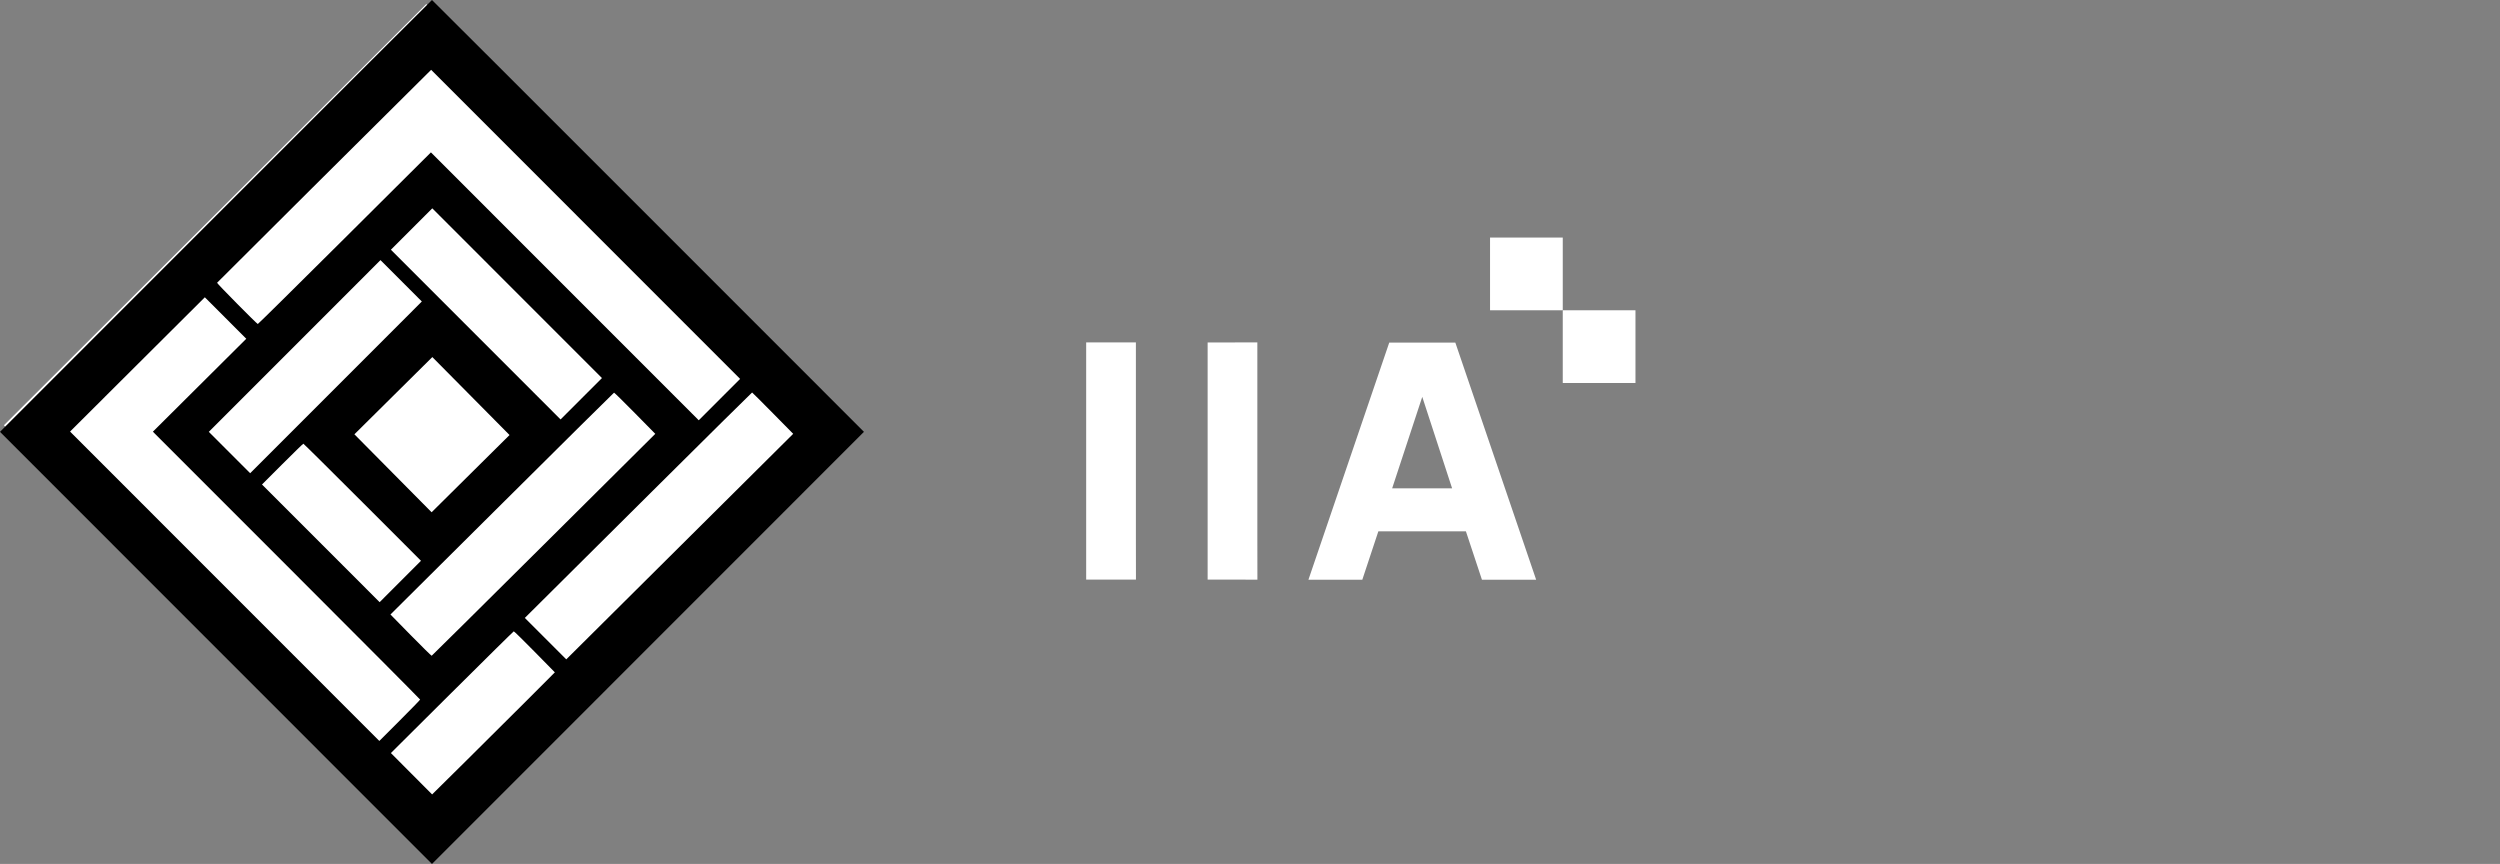 <?xml version="1.0" encoding="UTF-8" standalone="no"?>
<svg
   width="173.621"
   height="60"
   viewBox="0 0 173.621 60"
   fill="none"
   version="1.1"
   id="svg11"
   xmlns="http://www.w3.org/2000/svg"
   xmlns:svg="http://www.w3.org/2000/svg">
  <rect x="0" y="0" width="173.621" height="60" fill="#808080" stroke="none"/>
  <defs
     id="defs11" />
  <rect
     x="163.52"
     y="16.5"
     width="5.05"
     height="5.05"
     fill="#5fe7c6"
     id="rect10"
     style="fill:#ffff00;fill-opacity:0;stroke-width:0.721" />
  <rect
     x="168.57"
     y="21.55"
     width="5.05"
     height="5.05"
     fill="#5fe7c6"
     id="rect11"
     style="fill:#ffff00;fill-opacity:0;stroke-width:0.721" />
  <g
     id="g3"
     transform="translate(-2.668,-3.895)"
     style="fill:#ffffff;fill-opacity:1">
    <rect
       x="106.149"
       y="20.393"
       width="5.05"
       height="5.05"
       fill="#5fe7c6"
       id="rect10-9"
       style="fill:#ffffff;fill-opacity:1;stroke-width:0.721" />
    <rect
       x="111.199"
       y="25.443"
       width="5.05"
       height="5.05"
       fill="#5fe7c6"
       id="rect11-4"
       style="fill:#ffffff;fill-opacity:1;stroke-width:0.721" />
  </g>
  <rect
     style="fill:#ffffff;fill-opacity:1;stroke-width:20.381;stroke-dasharray:none"
     id="rect2"
     width="42.07"
     height="41.432"
     x="21.106"
     y="-20.767"
     rx="9.903"
     ry="0"
     transform="matrix(0.706,0.708,-0.708,0.706,0,0)" />
  <path
     style="fill:#000000;stroke-width:0.467"
     d="M 45.01,14.995 60,29.99 45,44.995 30,60 15,44.995 -1.192627e-7,29.99 14.99,14.995 C 23.235,6.748 29.989,0 30,0 30.011,0 36.765,6.748 45.01,14.995 Z M 21.596,13.141 c -3.579,3.558 -6.514,6.482 -6.521,6.498 -0.018,0.041 2.77,2.863 2.829,2.863 0.026,0 2.742,-2.682 6.035,-5.96 l 5.988,-5.96 9.3,9.303 9.3,9.303 1.436,-1.437 1.436,-1.437 L 40.671,15.582 29.942,4.849 29.023,5.761 c -0.505,0.502 -3.847,3.823 -7.427,7.38 z m 11.443,10.095 5.892,5.894 1.437,-1.437 1.437,-1.437 -5.892,-5.894 -5.892,-5.894 -1.437,1.437 -1.437,1.437 z m -17.101,8.192 1.436,1.437 5.961,-5.963 5.961,-5.963 -1.436,-1.437 -1.436,-1.437 -5.961,5.963 -5.961,5.963 z m -8.658,-3.861 -2.414,2.405 10.739,10.743 10.739,10.743 1.417,-1.417 c 0.779,-0.779 1.417,-1.435 1.417,-1.456 0,-0.022 -4.176,-4.217 -9.28,-9.322 l -9.28,-9.283 3.243,-3.227 3.243,-3.227 -1.439,-1.44 -1.439,-1.44 -2.267,2.258 c -1.247,1.242 -3.353,3.34 -4.681,4.663 z m 20.014,5.302 2.681,2.707 2.706,-2.682 2.706,-2.682 -2.681,-2.707 -2.681,-2.707 -2.706,2.682 -2.706,2.682 z m 17.864,1.389 c -3.876,3.852 -7.421,7.376 -7.878,7.83 l -0.831,0.826 1.439,1.439 1.439,1.439 7.88,-7.832 7.88,-7.832 -1.413,-1.433 c -0.777,-0.788 -1.426,-1.435 -1.441,-1.437 -0.015,-0.002 -3.199,3.148 -7.075,7 z m -10.296,0.72 -7.745,7.698 1.412,1.439 c 0.777,0.791 1.43,1.433 1.451,1.426 0.021,-0.007 3.524,-3.477 7.784,-7.712 l 7.745,-7.699 -1.413,-1.435 c -0.777,-0.79 -1.43,-1.431 -1.451,-1.425 -0.021,0.006 -3.524,3.475 -7.783,7.709 z m -15.25,-2.748 -1.417,1.418 4.085,4.086 4.085,4.086 1.436,-1.437 1.436,-1.437 -4.065,-4.066 c -2.236,-2.237 -4.083,-4.066 -4.104,-4.066 -0.022,0 -0.677,0.638 -1.456,1.418 z m 11.781,15.845 -4.246,4.223 1.431,1.437 1.432,1.437 2.291,-2.265 c 1.26,-1.246 3.178,-3.153 4.262,-4.239 l 1.971,-1.975 -1.404,-1.428 c -0.772,-0.785 -1.424,-1.424 -1.448,-1.42 -0.024,0.004 -1.954,1.908 -4.289,4.231 z"
     id="path1-1" />
  <g
     id="g2-2-4"
     transform="translate(-46.132,-25.208)"
     style="fill:#ffffff;fill-opacity:1">
    <path
       d="m 137,65.469 5.613,-16.469 h 4.589 l 5.613,16.469 h -3.765 l -1.113,-3.36 h -6.081 l -1.114,3.36 z m 5.814,-6.345 h 4.165 l -2.539,-7.782 h 0.935 z"
       fill="white"
       id="path8-8-4-5"
       style="fill:#ffffff;fill-opacity:1" />
    <path
       d="m 121.565,65.458 v -16.469 l 3.453,-0.003 -2.9e-4,2.987 v 3.736 2.984 3.78 l 0.004,2.988 z"
       fill="#ffffff"
       id="path2-1-4-1"
       style="fill:#ffffff;fill-opacity:1" />
    <path
       d="m 130,65.46 v -16.469 l 3.453,-0.003 -2.8e-4,2.987 v 3.736 2.984 3.78 l 0.004,2.988 z"
       fill="#ffffff"
       id="path2-4-9-6"
       style="fill:#ffffff;fill-opacity:1" />
  </g>
</svg>
